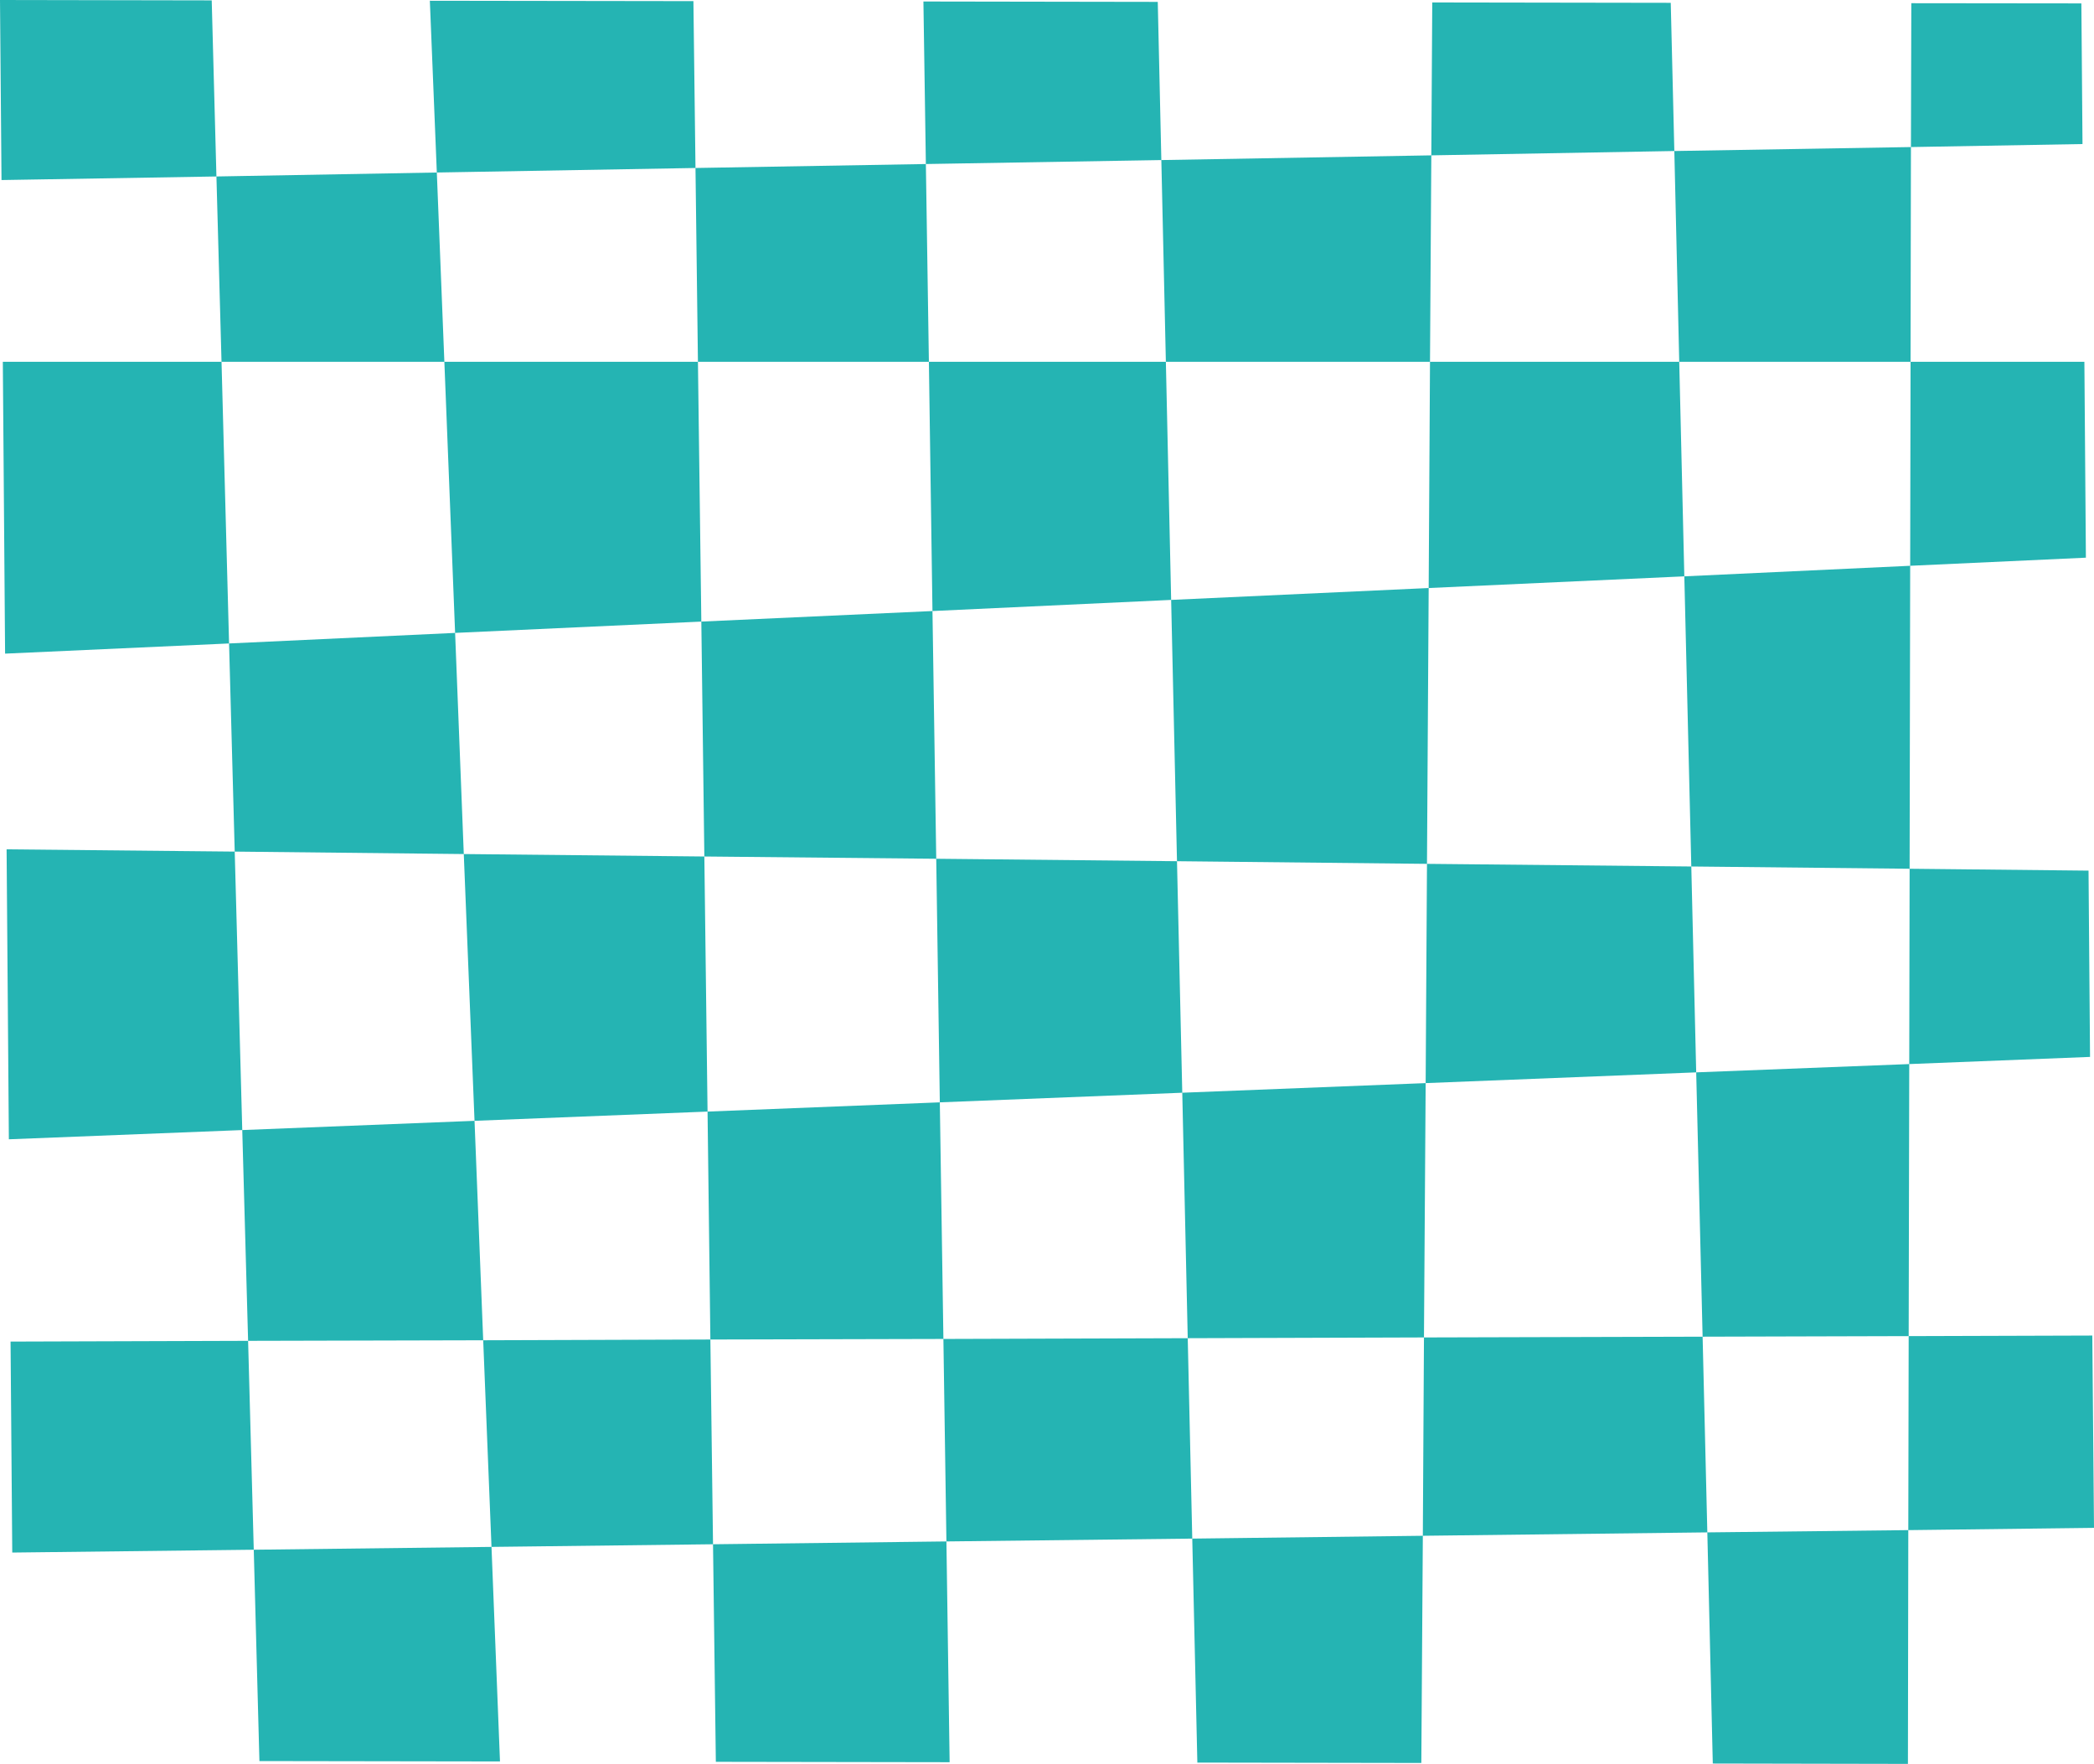 <?xml version="1.0" encoding="UTF-8" standalone="no"?>
<svg xmlns:xlink="http://www.w3.org/1999/xlink" height="467.8px" width="555.35px" xmlns="http://www.w3.org/2000/svg">
  <g transform="matrix(1.0, 0.0, 0.0, 1.0, 0.0, -7.05)">
    <path d="M552.3 45.25 L506.8 46.05 506.7 103.0 552.8 103.0 553.2 154.95 506.6 157.1 506.45 237.45 553.9 237.95 554.3 287.35 506.35 289.25 506.2 361.4 554.9 361.25 555.35 412.25 506.1 412.85 506.0 474.85 454.25 474.75 452.8 413.45 377.35 414.35 376.95 474.6 317.55 474.5 316.2 415.1 251.0 415.85 251.85 474.4 189.85 474.3 189.1 416.6 130.35 417.3 132.6 474.2 68.8 474.1 67.3 418.05 3.25 418.8 2.8 362.85 65.8 362.65 64.25 306.75 2.35 309.2 1.75 232.3 62.25 232.9 60.75 177.7 1.35 180.4 0.75 103.0 58.75 103.0 57.4 53.85 0.4 54.8 0.0 7.05 56.15 7.15 57.4 53.85 115.85 52.8 114.0 7.25 183.9 7.35 184.45 51.6 245.55 50.55 244.9 7.45 307.05 7.55 308.0 49.5 379.6 48.25 379.85 7.7 443.1 7.8 444.05 47.1 506.8 46.05 506.9 7.9 552.0 7.95 552.3 45.25 M378.9 163.0 L379.25 103.0 445.35 103.0 446.7 159.9 378.9 163.0 378.45 236.15 448.55 236.85 449.85 291.45 378.1 294.3 377.65 361.75 315.0 361.95 313.55 296.85 249.25 299.4 250.2 362.15 188.4 362.3 187.65 301.85 125.85 304.3 123.0 233.55 186.8 234.2 186.0 171.9 120.7 174.9 117.85 103.0 185.1 103.0 186.0 171.9 247.3 169.1 246.35 103.0 309.2 103.0 310.6 166.15 378.9 163.0 M506.7 103.0 L445.35 103.0 444.05 47.1 379.6 48.25 379.25 103.0 309.2 103.0 308.0 49.5 245.55 50.55 246.35 103.0 185.1 103.0 184.45 51.6 115.85 52.8 117.85 103.0 58.75 103.0 60.75 177.7 120.7 174.9 123.0 233.55 62.25 232.9 64.25 306.75 125.85 304.3 128.15 362.5 65.8 362.65 67.3 418.05 130.35 417.3 128.15 362.5 188.4 362.3 189.1 416.6 251.0 415.85 250.2 362.15 315.0 361.95 316.2 415.1 377.35 414.35 377.65 361.75 451.55 361.55 452.8 413.45 506.1 412.85 506.2 361.4 451.55 361.55 449.85 291.45 506.35 289.25 506.45 237.45 448.55 236.85 446.7 159.9 506.6 157.1 506.7 103.0 M378.45 236.15 L312.15 235.45 310.6 166.15 247.3 169.1 248.3 234.8 186.8 234.2 187.65 301.85 249.25 299.4 248.3 234.8 312.15 235.45 313.55 296.85 378.1 294.3 378.45 236.15" fill="#25b4b3" fill-rule="evenodd" stroke="none"/>
  </g>
</svg>
